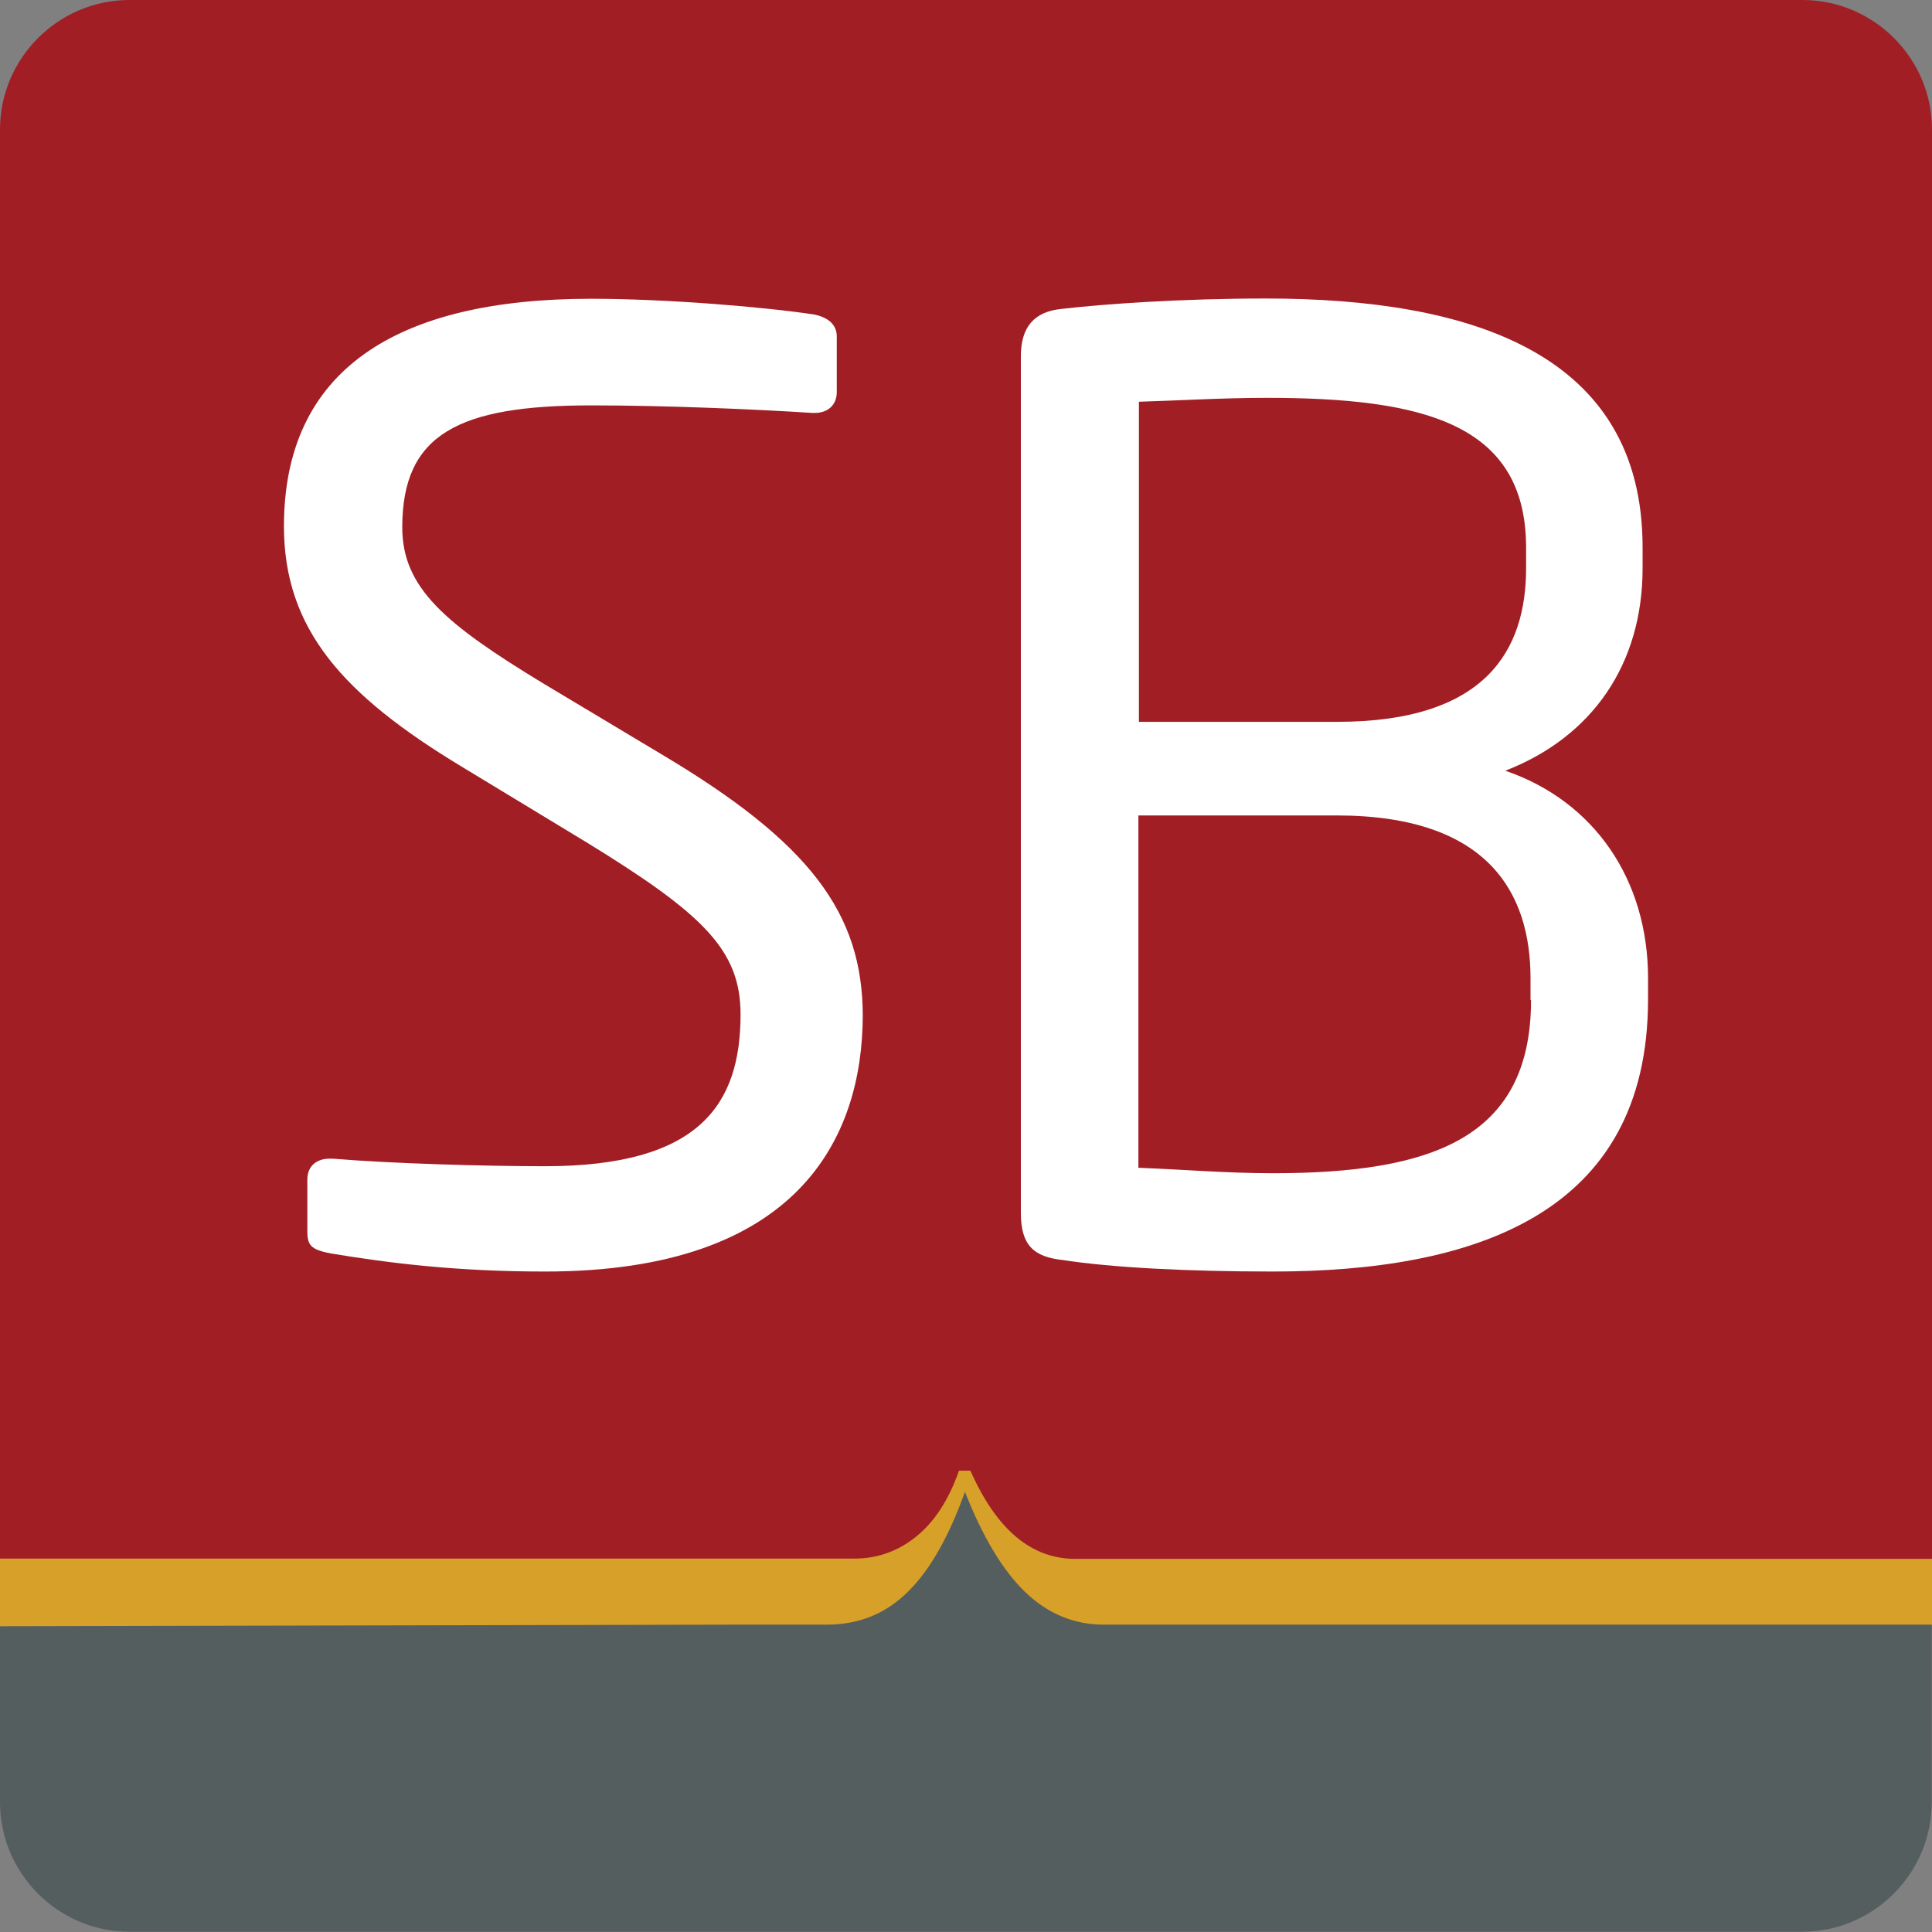 <svg xmlns="http://www.w3.org/2000/svg" xmlns:xlink="http://www.w3.org/1999/xlink" id="Layer_2" data-name="Layer 2" viewBox="0 0 74.3 74.3"><rect x="0" y="0" width="74.3" height="74.3" fill="#808080" stroke="none"/><defs><style> .cls-1 { fill: #fff; } .cls-1, .cls-2, .cls-3, .cls-4 { fill-rule: evenodd; } .cls-5 { fill: none; } .cls-2 { fill: #555e5f; } .cls-3 { fill: #d7a029; } .cls-4 { fill: #a21e25; } .cls-6 { clip-path: url(#clippath); } </style><clipPath id="clippath"><rect class="cls-5" width="74.3" height="74.3"></rect></clipPath></defs><g id="Layer_2-2" data-name="Layer 2"><g><g class="cls-6"><g><path class="cls-4" d="M0,60.36V4.98C0,2.24,2.24,0,4.98,0h64.34c2.74,0,4.98,2.24,4.98,4.98v55.38h-32.95c-1.69,0-3.04-1.12-4.03-3.39h-.44c-.39,1.11-.94,1.95-1.63,2.52-.7.57-1.5.86-2.39.86H0Z"></path><path class="cls-2" d="M0,69.31v-6.81h.15l27.92-.06h3.73c1.23,0,2.26-.42,3.11-1.26.85-.83,1.58-2.12,2.2-3.85.68,1.73,1.45,3.02,2.31,3.85s1.87,1.26,3.03,1.26h31.84v6.87c0,2.74-2.24,4.98-4.98,4.98H4.98c-2.74,0-4.98-2.24-4.98-4.98Z"></path><path class="cls-3" d="M77.15,61.55c0-1.07-.63-1.6-1.9-1.6h-33.9c-1.69,0-3.03-1.13-4.03-3.39h-.44c-.39,1.11-.93,1.95-1.63,2.52s-1.5.86-2.39.86H-.75c-.68,0-1.2.15-1.56.44-.36.29-.54.69-.54,1.19v3.47h.67v-.67c0-.72.18-1.2.54-1.44.36-.25.96-.39,1.79-.39l27.92-.06h3.73c1.23,0,2.26-.42,3.11-1.26.85-.83,1.58-2.12,2.2-3.85.68,1.73,1.45,3.02,2.31,3.85s1.87,1.26,3.03,1.26h31.74c.82,0,1.41.15,1.78.44.37.29.55.77.55,1.43v.7h.61v-3.5h.02Z"></path></g></g><g><path class="cls-1" d="M33.18,39.08c0-3.96-2.03-6.68-7.77-10.09l-4.54-2.72c-3.75-2.28-5.4-3.66-5.4-5.99,0-3.6,2.18-4.69,7.27-4.69,2.87,0,6.32.15,8.5.29h.1c.48,0,.84-.29.84-.8v-2.14c0-.48-.36-.73-.84-.84-1.88-.29-5.7-.61-8.61-.61-7.52,0-11.81,2.76-11.81,8.75,0,3.96,2.28,6.49,6.83,9.24l4.8,2.91c4.5,2.76,5.93,4.15,5.93,6.62,0,3.46-1.57,5.84-7.52,5.84-2.28,0-5.88-.1-8.15-.29h-.15c-.44,0-.84.25-.84.8v1.97c0,.54.1.73.94.88,2.18.36,4.75.69,8.21.69,9.74,0,12.21-5.15,12.21-9.88h0v.06Z"></path><path class="cls-1" d="M63.38,38.46v-.84c0-3.79-2.07-6.81-5.49-7.98,3.35-1.3,5.28-4.1,5.28-7.79v-.8c0-7.48-6.62-9.57-14.49-9.57-3.23,0-6.24.21-7.85.4-1.05.1-1.57.69-1.57,1.82v32.94c0,1.24.48,1.7,1.63,1.82,1.88.29,4.8.44,8.06.44,7.71,0,14.43-2.18,14.43-10.47h0v.02ZM58.69,21.85c0,3.14-1.53,5.91-7.27,5.91h-7.62v-12.31c1.38-.04,3.23-.15,4.9-.15,6.03,0,9.99.98,9.99,5.76v.8h0ZM58.88,38.46c0,5.32-3.81,6.66-9.95,6.66-1.74,0-3.52-.15-5.15-.21v-13.55h7.62c5.84,0,7.46,2.99,7.46,6.26v.84h.02Z"></path></g></g></g></svg>